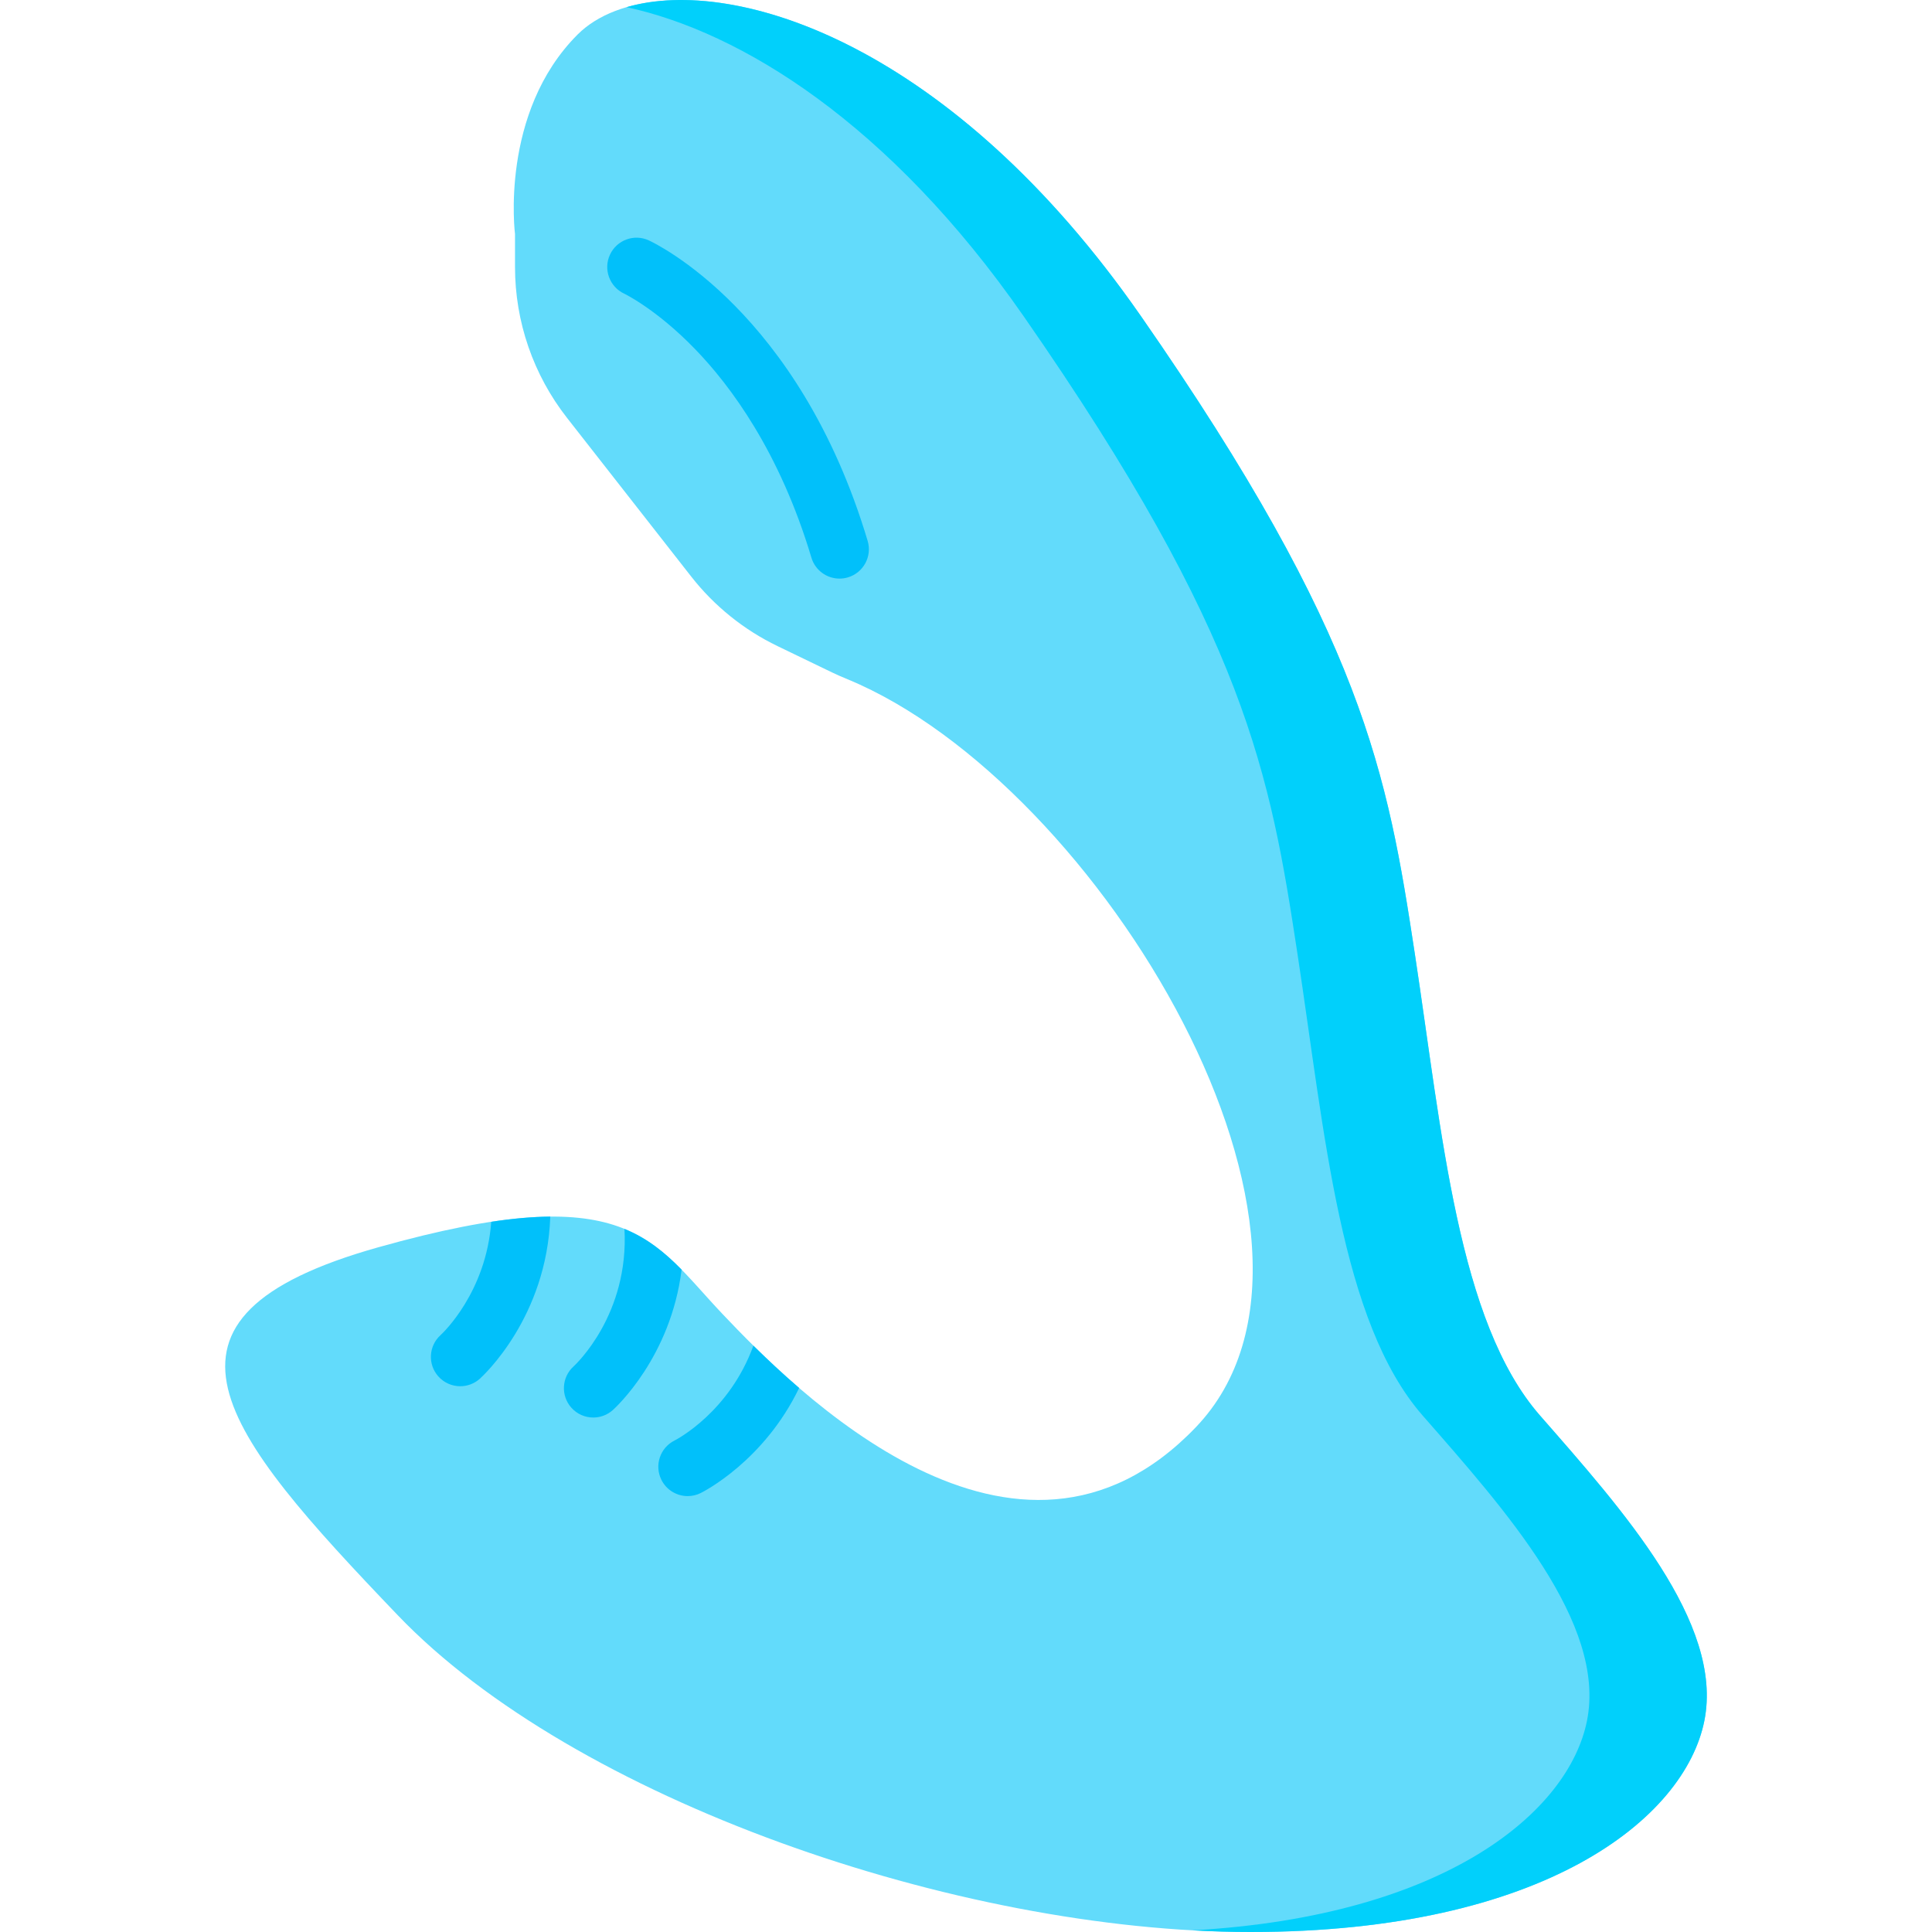 <svg id="Capa_1" enable-background="new 0 0 493.822 493.822" height="512" viewBox="0 0 493.822 493.822" width="512" xmlns="http://www.w3.org/2000/svg"><g><path d="m212.667 171.87-13.928-6.724c-8.619-4.161-16.168-10.244-22.066-17.781l-31.742-40.559c-8.613-11.005-13.293-24.578-13.293-38.553v-8.432s-4-31 16-51 87-10 144 72 63 117 70 163 11 94 32 118 47 53 42 78-41 54-116 54-173-34-218-81-69-76-5-94 70-2 88 17 75 77 121 29c45.521-47.5-24.513-164.529-88.967-191.188-1.348-.557-2.69-1.128-4.004-1.763z" fill="#62dbfb"/><g><path d="m393.638 361.822c-21-24-25-72-32-118s-13-81-70-163c-48.142-69.258-103.417-87.152-131.484-78.991 29.141 6.306 67.127 29.565 101.484 78.991 57 82 63 117 70 163s11 94 32 118 47 53 42 78c-4.649 23.246-36.107 49.944-100.79 53.578 5.012.277 9.95.422 14.79.422 75 0 111-29 116-54s-21-54-42-78z" fill="#01d0fb"/></g><g fill="#01c0fa"><path d="m214.583 147.893c-3.229 0-6.21-2.101-7.183-5.353-8.096-27.07-20.681-43.974-29.812-53.387-9.881-10.186-17.973-14.059-18.054-14.097-3.733-1.757-5.365-6.209-3.627-9.952 1.737-3.743 6.151-5.388 9.904-3.672 1.561.714 38.419 18.158 55.96 76.81 1.187 3.968-1.068 8.148-5.037 9.335-.716.214-1.44.316-2.151.316z"/><g><path d="m175.775 382.405c1.116 0 2.249-.25 3.317-.778.756-.374 16.18-8.201 25.169-26.861-4.37-3.762-8.3-7.466-11.691-10.816-6.134 16.903-19.499 23.911-20.159 24.248-3.688 1.846-5.195 6.328-3.366 10.029 1.308 2.644 3.966 4.178 6.73 4.178z"/><path d="m117.641 354.322c1.78 0 3.567-.63 4.998-1.911.789-.706 17.145-15.678 18.014-41.444-4.411.038-9.397.459-15.09 1.323-1.305 18.021-12.356 28.418-12.955 28.968-3.06 2.766-3.313 7.487-.56 10.564 1.482 1.657 3.533 2.5 5.593 2.5z"/><path d="m151.641 362.322c1.78 0 3.567-.63 4.998-1.911.731-.654 14.809-13.534 17.583-35.889-4.245-4.33-8.684-7.992-14.607-10.415 1.187 21.814-12.343 34.542-13.007 35.151-3.06 2.766-3.313 7.487-.56 10.564 1.482 1.657 3.533 2.5 5.593 2.5z"/></g></g></g></svg>
